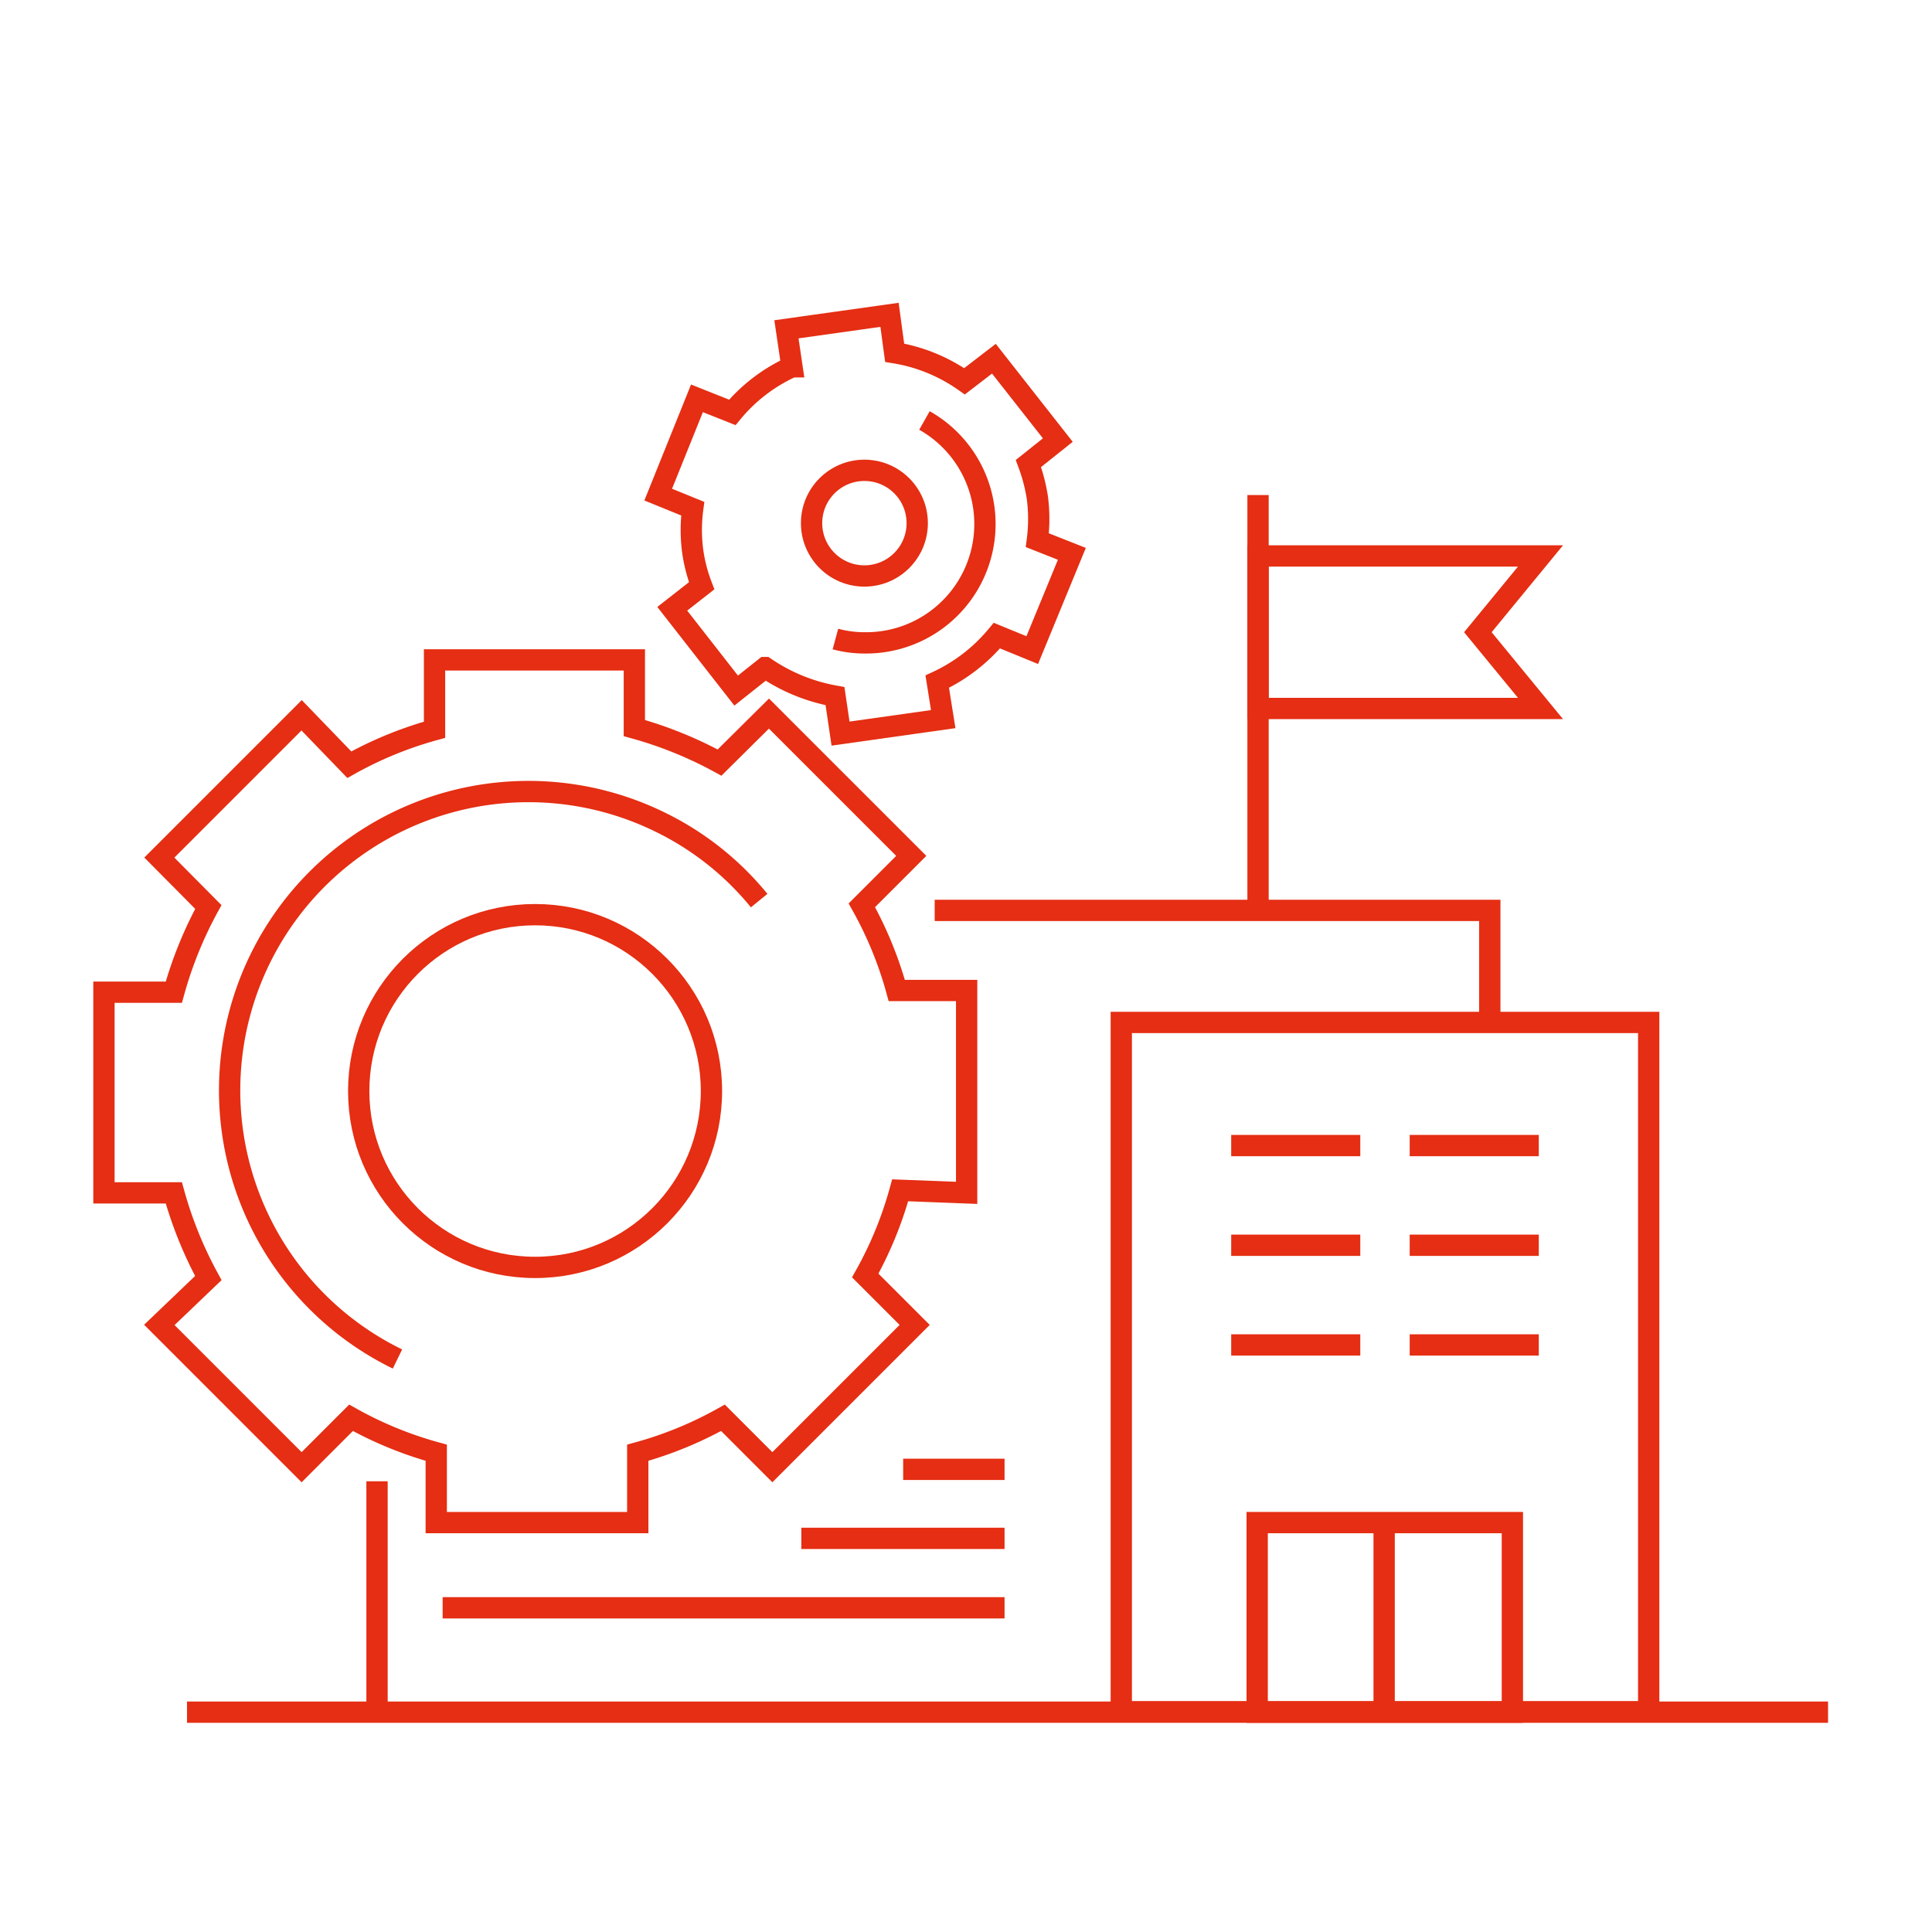 <?xml version="1.0" encoding="UTF-8"?> <svg xmlns="http://www.w3.org/2000/svg" viewBox="0 0 45.35 45.35"> <defs> <style>.a,.b{fill:none;}.a{stroke:#e52e13;stroke-miterlimit:10;stroke-width:0.5px;}</style> </defs> <line class="a" x1="4.39" y1="40.19" x2="42.91" y2="40.19"></line> <polyline class="a" points="21.94 21.37 34.97 21.37 34.97 24"></polyline> <line class="a" x1="8.85" y1="40.19" x2="8.85" y2="34.77"></line> <rect class="a" x="26.32" y="24" width="12.38" height="16.18"></rect> <line class="a" x1="33.09" y1="26.89" x2="36.12" y2="26.89"></line> <line class="a" x1="33.09" y1="29.23" x2="36.12" y2="29.23"></line> <line class="a" x1="33.09" y1="31.57" x2="36.12" y2="31.57"></line> <line class="a" x1="28.9" y1="26.89" x2="31.93" y2="26.89"></line> <line class="a" x1="28.9" y1="29.23" x2="31.93" y2="29.23"></line> <line class="a" x1="28.9" y1="31.57" x2="31.93" y2="31.57"></line> <line class="a" x1="18.81" y1="36.11" x2="23.58" y2="36.11"></line> <line class="a" x1="21.2" y1="34.49" x2="23.58" y2="34.49"></line> <line class="a" x1="10.39" y1="37.74" x2="23.58" y2="37.74"></line> <line class="a" x1="29.53" y1="21.37" x2="29.53" y2="11.62"></line> <polygon class="a" points="36.16 16.63 29.53 16.63 29.53 13.05 36.16 13.05 34.69 14.84 36.16 16.63"></polygon> <path class="a" d="M22.69,28V23.25H21.05a8.92,8.92,0,0,0-.82-2l1.16-1.16-3.34-3.34-1.16,1.15a9.4,9.4,0,0,0-2-.81V15.49H10.2v1.64a8.92,8.92,0,0,0-2,.82L7.08,16.79,3.74,20.13l1.15,1.16a9.4,9.4,0,0,0-.81,2H2.44V28H4.08a9.4,9.4,0,0,0,.81,2L3.74,31.1l3.34,3.34,1.16-1.16a8.92,8.92,0,0,0,2,.82v1.64h4.73V34.1a8.92,8.92,0,0,0,2-.82l1.16,1.16,3.34-3.34-1.16-1.16a8.92,8.92,0,0,0,.82-2Z"></path> <circle class="a" cx="12.56" cy="25.61" r="4.14"></circle> <rect class="a" x="29.51" y="35.74" width="5.99" height="4.45"></rect> <line class="a" x1="32.49" y1="35.74" x2="32.49" y2="40.19"></line> <path class="a" d="M17.82,21.14a6.89,6.89,0,0,0-2.34-1.85A7,7,0,1,0,9.33,31.9"></path> <path class="a" d="M25.16,13l-.81-.32a3.88,3.88,0,0,0,0-1,4.08,4.08,0,0,0-.21-.8l.69-.55-1.5-1.91-.69.53A3.94,3.94,0,0,0,21,8.28l-.12-.89-2.42.34.13.88a3.91,3.91,0,0,0-1.4,1.07l-.83-.33-.91,2.26.81.33a3.79,3.79,0,0,0,0,1,3.71,3.71,0,0,0,.21.81l-.69.54,1.5,1.92.68-.54a4.22,4.22,0,0,0,1.64.67l.13.88,2.41-.34L22,16a4,4,0,0,0,1.4-1.08l.83.34Z"></path> <circle class="a" cx="20.29" cy="12.28" r="1.24"></circle> <path class="a" d="M19.61,15a2.59,2.59,0,0,0,.68.09A2.79,2.79,0,0,0,21.7,9.87"></path> <rect class="b" width="45.35" height="45.35"></rect> </svg> 